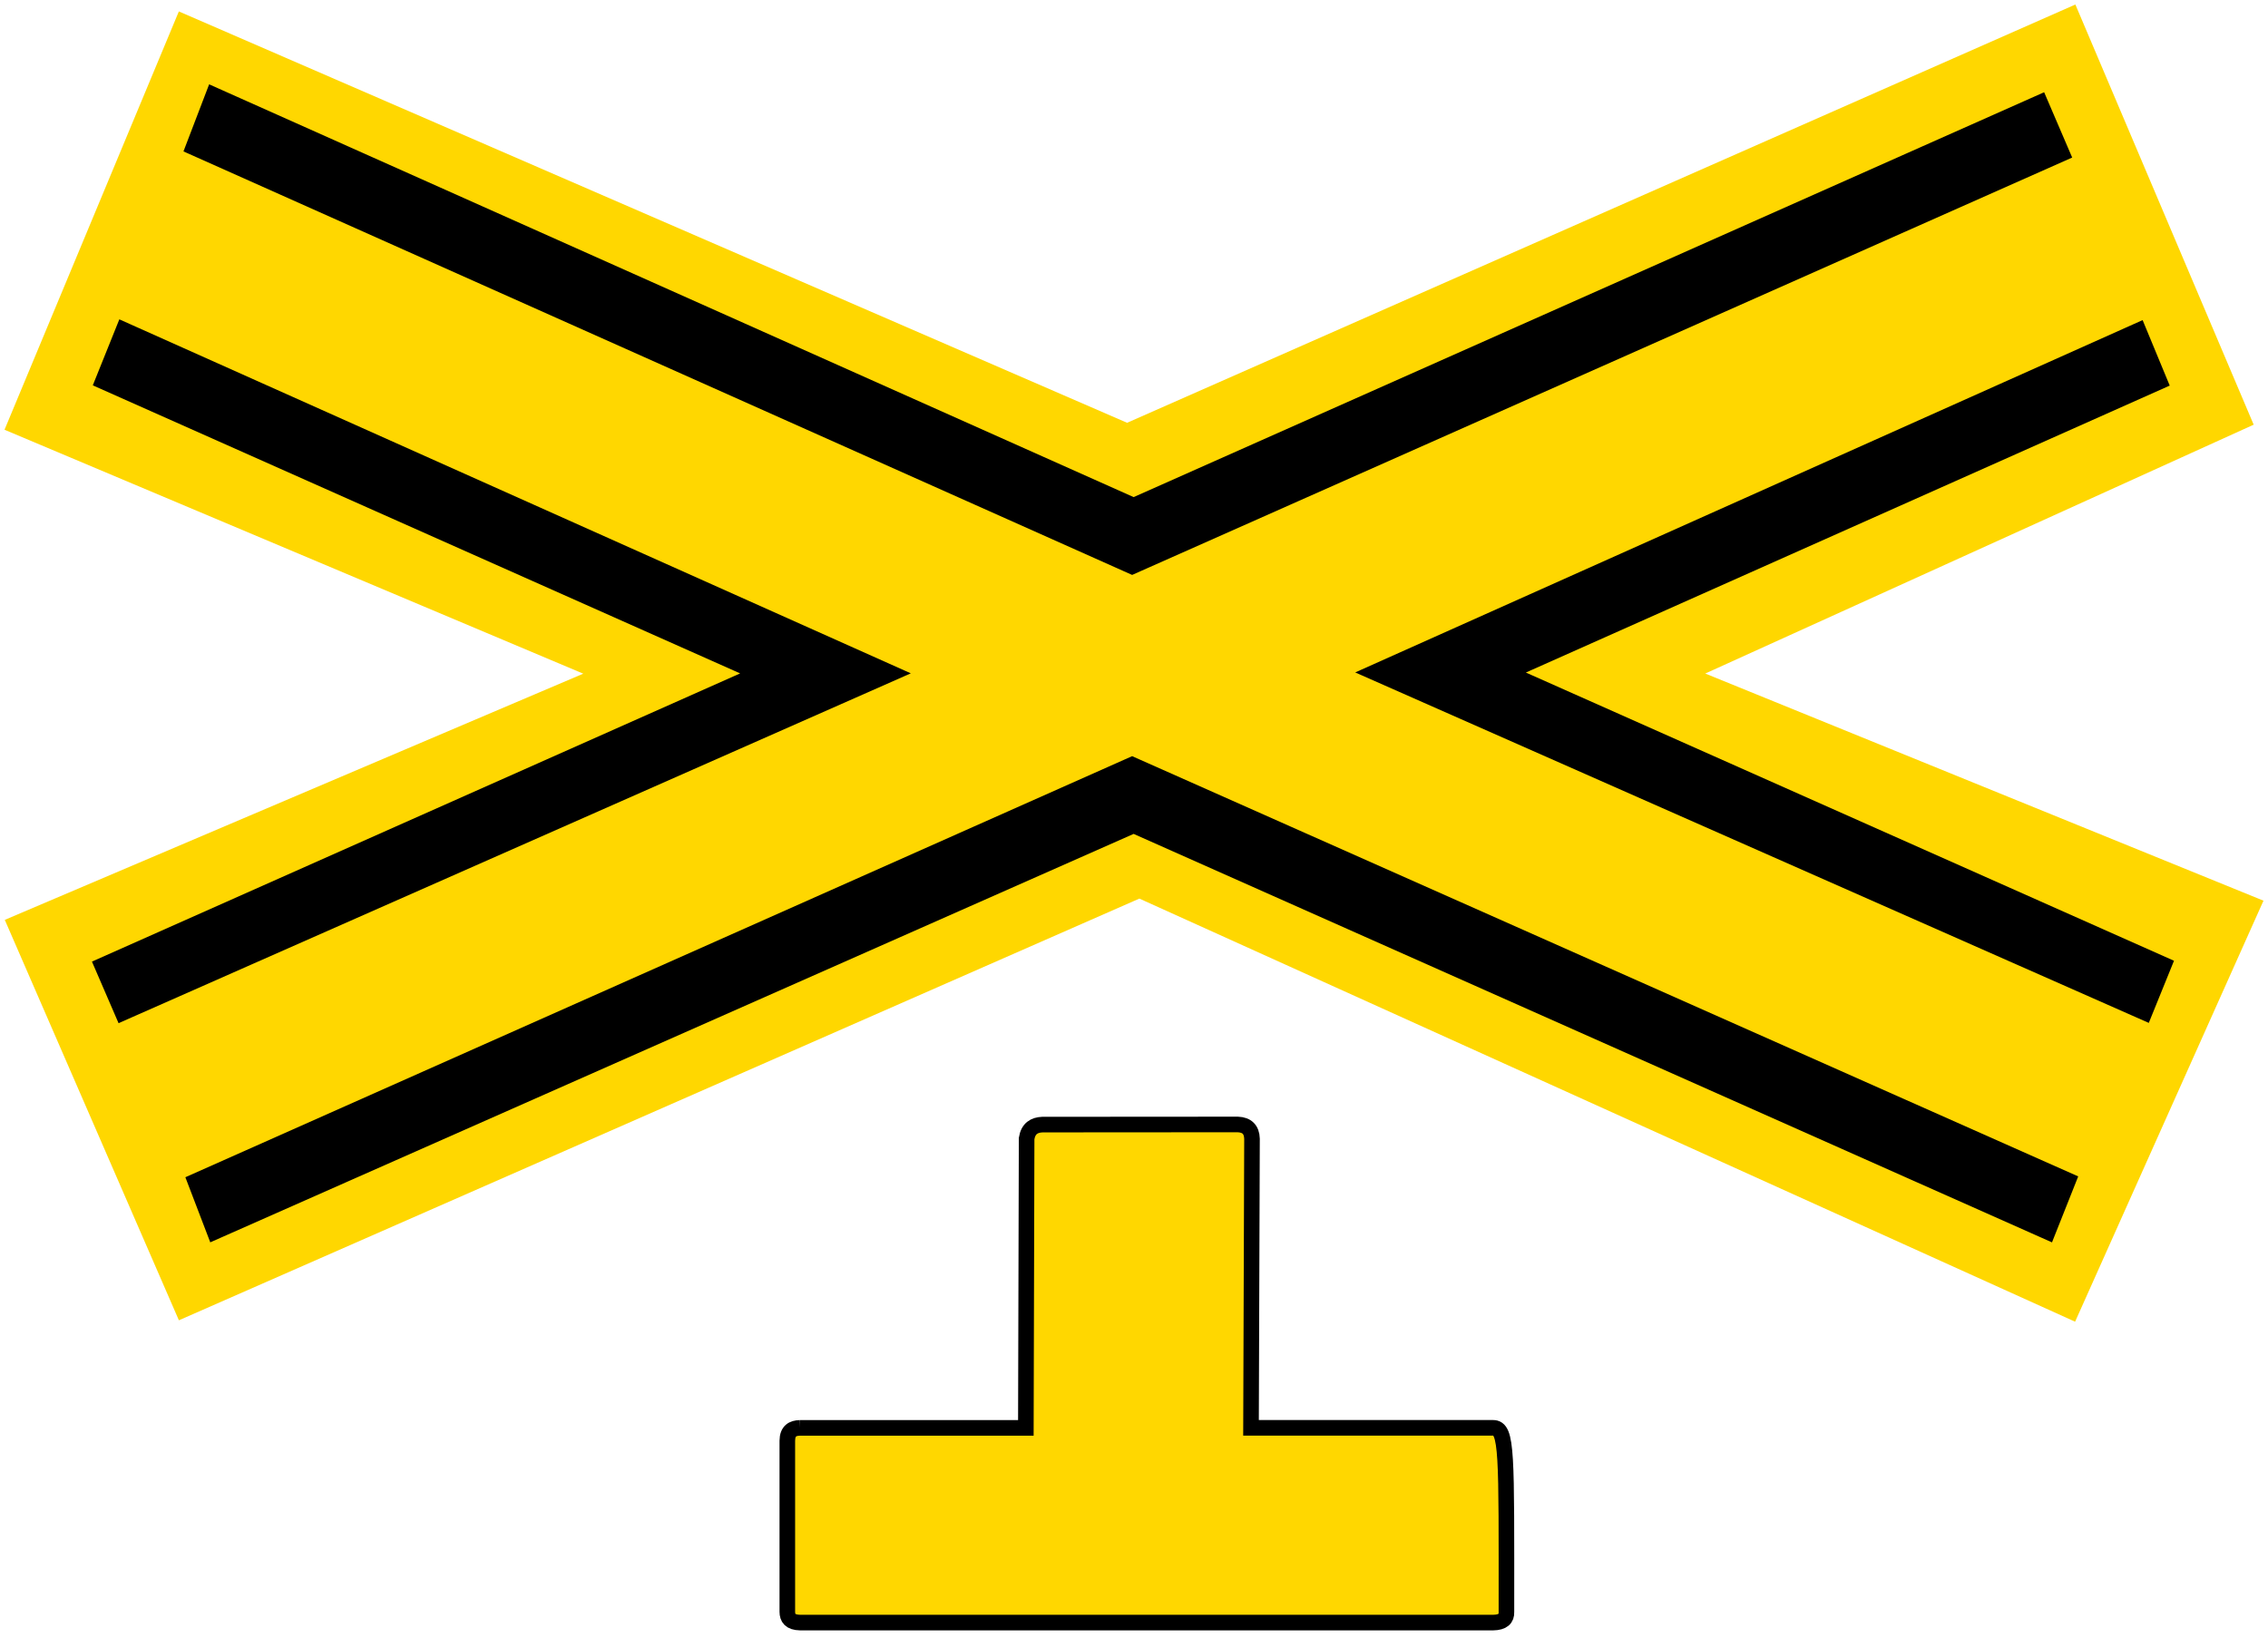 <?xml version="1.0" encoding="UTF-8" standalone="no"?>
<!-- Generator: Adobe Illustrator 15.0.2, SVG Export Plug-In . SVG Version: 6.00 Build 0)  -->

<svg
   xmlns:dc="http://purl.org/dc/elements/1.1/"
   xmlns:cc="http://creativecommons.org/ns#"
   xmlns:rdf="http://www.w3.org/1999/02/22-rdf-syntax-ns#"
   xmlns:svg="http://www.w3.org/2000/svg"
   xmlns="http://www.w3.org/2000/svg"
   xmlns:sodipodi="http://sodipodi.sourceforge.net/DTD/sodipodi-0.dtd"
   xmlns:inkscape="http://www.inkscape.org/namespaces/inkscape"
   version="1.0"
   id="Layer_1"
   x="0px"
   y="0px"
   width="50.204"
   height="36.264"
   viewBox="0 0 50.204 36.264"
   enable-background="new 0 0 50.35 35.827"
   xml:space="preserve"
   inkscape:version="0.48.4 r9939"
   sodipodi:docname="Ajax.svg"><defs
   id="defs27" /><sodipodi:namedview
   pagecolor="#ffffff"
   bordercolor="#666666"
   borderopacity="1"
   objecttolerance="10"
   gridtolerance="10"
   guidetolerance="10"
   inkscape:pageopacity="0"
   inkscape:pageshadow="2"
   inkscape:window-width="1280"
   inkscape:window-height="1001"
   id="namedview25"
   showgrid="false"
   fit-margin-top="0.1"
   fit-margin-right="0.1"
   fit-margin-left="0.1"
   fit-margin-bottom="7"
   inkscape:zoom="8.8757001"
   inkscape:cx="9.9010171"
   inkscape:cy="16.643879"
   inkscape:window-x="-8"
   inkscape:window-y="-8"
   inkscape:window-maximized="1"
   inkscape:current-layer="Layer_1" />
<polyline
   clip-rule="evenodd"
   points="13.409,14.816 0.598,9.415 4.457,0.153 25.447,9.261   46.438,0 50.385,9.303 38.245,14.813 50.602,19.842 46.432,29.164 25.719,19.796 4.458,29.133 0.604,20.267 13.409,14.816 "
   id="polyline3"
   style="fill:#ffd700;fill-opacity:1;fill-rule:evenodd;stroke:none"
   transform="translate(-0.498,0.1)" />
<polyline
   clip-rule="evenodd"
   points="5.169,1.867 25.592,10.988 45.708,2.041 46.27,3.35 25.559,12.548   4.654,3.213 5.169,1.867 "
   id="polyline5"
   style="fill-rule:evenodd"
   transform="translate(-0.498,0.1)" />
<polygon
   stroke-miterlimit="2.613"
   points="46.27,3.35 25.559,12.548 4.654,3.213 5.169,1.867 25.592,10.988 45.708,2.041 "
   id="polygon7"
   style="fill:none;stroke:#000000;stroke-width:0.149;stroke-miterlimit:2.613"
   transform="translate(-0.498,0.1)" />
<polyline
   clip-rule="evenodd"
   points="3.18,7.07 20.476,14.808 3.161,22.456 2.631,21.229 17.065,14.81   2.648,8.393 3.18,7.07 "
   id="polyline9"
   style="fill-rule:evenodd"
   transform="translate(-0.498,0.1)" />
<polygon
   stroke-miterlimit="2.613"
   points="2.631,21.229 17.065,14.81 2.648,8.393 3.18,7.07 20.476,14.808 3.161,22.456 "
   id="polygon11"
   style="fill:none;stroke:#000000;stroke-width:0.149;stroke-miterlimit:2.613"
   transform="translate(-0.498,0.1)" />
<polyline
   clip-rule="evenodd"
   points="47.887,7.087 30.68,14.788 48.023,22.449 48.525,21.211 34.091,14.791   48.43,8.399 47.887,7.087 "
   id="polyline13"
   style="fill-rule:evenodd"
   transform="translate(-0.498,0.1)" />
<polygon
   stroke-miterlimit="2.613"
   points="48.525,21.211 34.091,14.791 48.43,8.399 47.887,7.087 30.68,14.788 48.023,22.449 "
   id="polygon15"
   style="fill:none;stroke:#000000;stroke-width:0.149;stroke-miterlimit:2.613"
   transform="translate(-0.498,0.1)" />
<polyline
   clip-rule="evenodd"
   points="5.194,27.307 25.592,18.282 45.88,27.308 46.405,25.986 25.559,16.724   4.696,26.005 5.194,27.307 "
   id="polyline17"
   style="fill-rule:evenodd"
   transform="translate(-0.498,0.1)" />
<polygon
   stroke-miterlimit="2.613"
   points="46.405,25.986 25.559,16.724 4.696,26.005 5.194,27.307 25.592,18.282 45.88,27.308 "
   id="polygon19"
   style="fill:none;stroke:#000000;stroke-width:0.149;stroke-miterlimit:2.613"
   transform="translate(-0.498,0.1)" />
<path
   clip-rule="evenodd"
   d="m 17.707,31.615 c 0.5,0 4.502,0 5.001,0 0.005,-2.136 0.011,-4.271 0.017,-6.408 0.037,-0.223 0.17,-0.299 0.348,-0.307 1.441,-10e-4 2.884,-0.002 4.326,-0.003 0.203,0.008 0.309,0.113 0.315,0.316 -0.008,2.135 -0.016,4.269 -0.022,6.401 0.423,0 4.934,0 5.356,0 0.32,-0.003 0.298,0.548 0.298,4.079 0.006,0.142 -0.076,0.23 -0.295,0.233 -2.584,0 -12.758,0 -15.342,0 -0.22,-0.005 -0.28,-0.104 -0.281,-0.237 0,-1.166 0,-2.624 0,-3.79 0.002,-0.219 0.12,-0.28 0.279,-0.284"
   id="path21"
   inkscape:connector-curvature="0"
   style="fill:#ffd700;fill-rule:evenodd;fill-opacity:1" />
<path
   stroke-miterlimit="2.613"
   d="m 17.707,31.615 c 0.5,0 4.502,0 5.001,0 0.005,-2.136 0.011,-4.271 0.017,-6.408 0.037,-0.223 0.17,-0.299 0.348,-0.307 1.441,-10e-4 2.884,-0.002 4.326,-0.003 0.203,0.008 0.309,0.113 0.315,0.316 -0.008,2.135 -0.016,4.269 -0.022,6.401 0.423,0 4.934,0 5.356,0 0.32,-0.003 0.298,0.548 0.298,4.079 0.006,0.142 -0.076,0.23 -0.295,0.233 -2.584,0 -12.758,0 -15.342,0 -0.22,-0.005 -0.28,-0.104 -0.281,-0.237 0,-1.166 0,-2.624 0,-3.79 0.002,-0.219 0.12,-0.28 0.279,-0.284 z"
   id="path23"
   inkscape:connector-curvature="0"
   style="fill:none;stroke:#000000;stroke-width:0.345;stroke-miterlimit:2.613" />
</svg>
